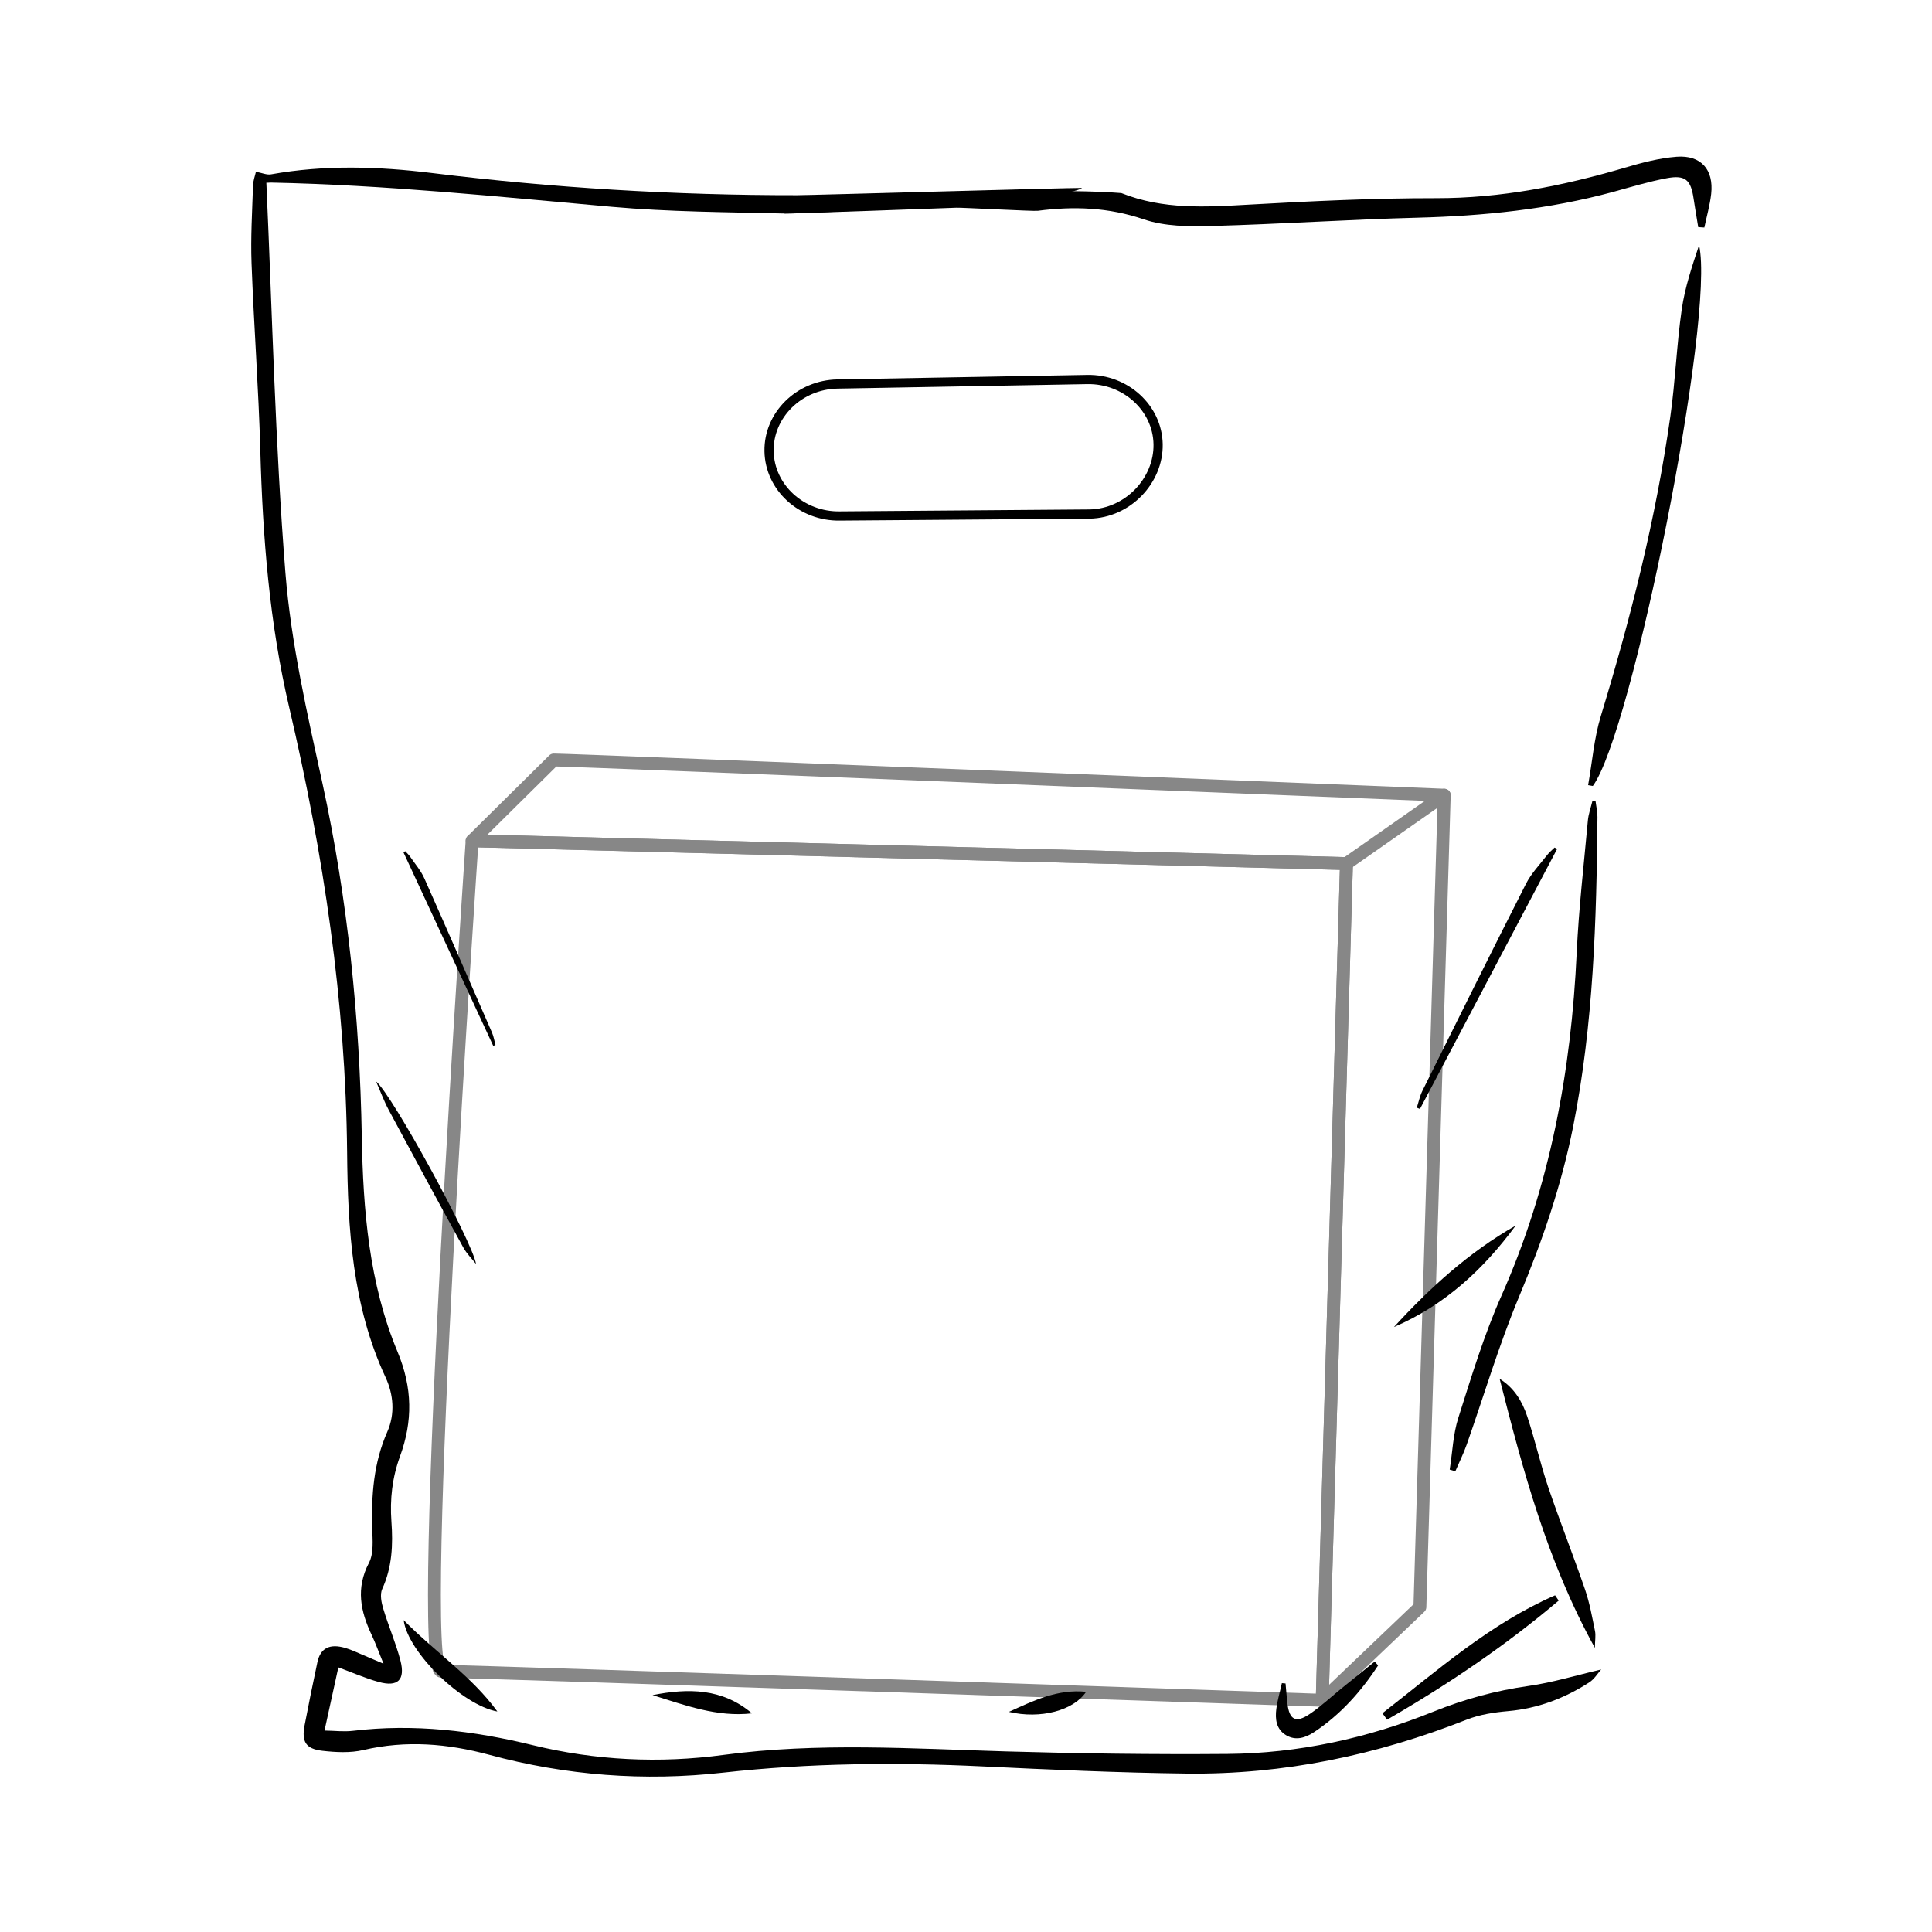 <?xml version="1.0" encoding="UTF-8"?><svg id="Layer_1" xmlns="http://www.w3.org/2000/svg" viewBox="0 0 300 300"><defs><style>.cls-1{stroke:#878787;stroke-linecap:round;stroke-linejoin:round;stroke-width:2px;}.cls-1,.cls-2{fill:none;}.cls-3{fill:#000;stroke-width:0px;}.cls-2{stroke:#000;stroke-miterlimit:10;stroke-width:1.43px;}</style></defs><path class="cls-1" d="M73.31,130.55s-8.84,128.96-4.79,128.96,136.79,4.51,136.79,4.51l3.77-129.92-135.77-3.55Z"/><path class="cls-1" d="M85.99,118.01c3.04,0,138.27,5.47,138.27,5.47l-3.78,126.07-15.17,14.47,3.77-129.92-135.77-3.55,12.68-12.54Z"/><line class="cls-1" x1="224.26" y1="123.48" x2="209.08" y2="134.1"/><path class="cls-3" d="M168.02,29.18c-2.37,2.03-40.63,3.96-46.24,3.97-8.93-.21-17.9-.25-26.79-1.04-17.61-1.57-35.2-3.4-52.9-3.76-.26,0-.52.02-.73.03.92,20.25,1.36,40.46,2.96,60.58.88,10.99,3.4,21.9,5.76,32.72,3.94,18.08,5.77,36.34,6.1,54.82.2,11.39,1.12,22.8,5.56,33.43,2.32,5.57,2.37,10.76.37,16.22-1.2,3.27-1.58,6.63-1.33,10.11.26,3.57.12,7.1-1.43,10.48-.38.84-.13,2.11.17,3.08.81,2.7,1.95,5.3,2.66,8.03.78,3.02-.41,4.15-3.39,3.32-2.06-.57-4.03-1.44-6.25-2.26-.7,3.19-1.39,6.37-2.15,9.81,1.53.02,2.99.21,4.4.04,9.47-1.13,18.7-.03,27.95,2.23,9.72,2.37,19.61,2.86,29.63,1.51,14.59-1.96,29.26-.97,43.92-.54,11.42.33,22.85.48,34.28.39,11.06-.09,21.75-2.43,32.02-6.57,4.76-1.92,9.63-3.26,14.74-3.98,3.75-.53,7.42-1.66,11.3-2.56-.54.6-1.07,1.5-1.85,2-3.83,2.47-7.98,4.05-12.58,4.46-2.17.19-4.43.53-6.44,1.32-13.98,5.52-28.45,8.56-43.49,8.38-10.62-.13-21.23-.61-31.84-1.12-13.39-.64-26.76-.52-40.09.97-12.31,1.38-24.43.46-36.38-2.77-6.45-1.74-12.91-2.28-19.52-.74-2.04.48-4.29.36-6.4.12-2.56-.3-3.22-1.41-2.75-3.91.63-3.3,1.3-6.58,2-9.86.47-2.17,1.9-2.91,4.32-2.2.96.28,1.88.73,2.81,1.12.85.35,1.7.72,3.13,1.33-.75-1.83-1.23-3.18-1.84-4.47-1.74-3.68-2.48-7.25-.42-11.19.77-1.48.56-3.56.51-5.35-.15-5.16.21-10.18,2.34-15,1.23-2.79.96-5.81-.27-8.46-5.18-11.12-5.86-23.06-5.97-34.92-.22-23.41-3.66-46.33-8.98-69.04-3.09-13.16-4.13-26.53-4.5-40.01-.27-9.67-1-19.34-1.36-29.01-.15-4.02.1-8.06.23-12.08.02-.77.32-1.54.45-2.14.92.17,1.67.52,2.35.4,8.3-1.49,16.64-1.23,24.93-.21,18.85,2.32,37.76,3.47,56.74,3.45,1.98,0,42.32-1.16,44.29-1.13Z"/><path class="cls-3" d="M263.7,35.28c-.24-1.48-.5-2.96-.72-4.44-.42-2.91-1.28-3.71-4.16-3.17-2.83.53-5.6,1.38-8.38,2.14-9.92,2.69-20.04,3.72-30.3,3.99-10.67.28-21.33,1-32.01,1.29-3.51.09-7.26.08-10.51-1.03-5.49-1.87-10.89-2.06-16.48-1.33-.67.09-11.95-.52-12.62-.48-.19,0-26.35.98-26.74.91.27-.32,20.13-1.04,20.37-1.16,4.81-2.39,23.74-2.69,31.97-2.02,6.52,2.6,13.11,2.17,19.84,1.79,9.66-.54,19.34-1.01,29.01-1,10.08.02,19.75-1.91,29.33-4.73,2.63-.77,5.33-1.49,8.04-1.7,3.79-.29,5.79,2,5.37,5.77-.2,1.76-.7,3.48-1.06,5.22-.31-.02-.62-.04-.94-.06Z"/><path class="cls-3" d="M225.11,228.19c.43-2.69.52-5.48,1.34-8.04,2.04-6.4,3.99-12.87,6.71-18.99,7.54-16.99,10.81-34.82,11.67-53.26.32-6.84,1.11-13.65,1.73-20.47.09-1.02.46-2.02.7-3.02.17,0,.33.02.5.02.1.81.3,1.62.29,2.44-.14,16.08-.62,32.14-3.76,47.99-1.81,9.14-4.8,17.86-8.4,26.46-3.13,7.49-5.44,15.32-8.14,22.99-.5,1.42-1.18,2.77-1.77,4.15-.29-.09-.58-.17-.87-.26Z"/><path class="cls-3" d="M246.6,121.93c.64-3.59.92-7.29,1.98-10.76,4.65-15.26,8.55-30.69,10.79-46.5.78-5.52.98-11.12,1.77-16.64.49-3.39,1.6-6.69,2.69-9.96,2.54,11.11-10.41,75.79-16.5,83.98-.24-.04-.48-.09-.73-.13Z"/><path class="cls-3" d="M232.87,214.11c2.26,1.4,3.51,3.52,4.28,5.84,1.2,3.63,2.04,7.38,3.26,10.99,1.81,5.33,3.89,10.57,5.72,15.9.71,2.08,1.1,4.27,1.54,6.43.14.68,0,1.41-.02,2.61-7.42-13.44-11.17-27.57-14.79-41.78Z"/><path class="cls-3" d="M241.79,131.82c-7.1,13.46-14.2,26.92-21.3,40.38-.16-.07-.33-.14-.49-.2.28-.87.46-1.78.86-2.6,5.34-10.75,10.67-21.5,16.11-32.2.82-1.6,2.14-2.97,3.26-4.42.33-.43.77-.78,1.16-1.17.13.07.26.14.4.21Z"/><path class="cls-3" d="M58.39,167.92c2.45,1.96,15,24.91,15.53,28.36-.67-.86-1.44-1.59-1.99-2.59-3.89-7.08-7.74-14.19-11.57-21.34-.74-1.38-1.31-2.94-1.96-4.42Z"/><path class="cls-3" d="M214.66,266.03c8.56-6.66,16.72-13.9,26.81-18.31.19.27.38.55.56.82-8.29,7.02-17.25,13.07-26.65,18.49-.24-.33-.48-.67-.72-1Z"/><path class="cls-3" d="M213.99,258.61c-2.65,4.06-5.84,7.63-9.92,10.34-1.33.88-2.85,1.4-4.37.49-1.54-.92-1.72-2.52-1.51-4.1.17-1.34.57-2.66.86-3.98.19.02.38.04.57.05.1,1.04.17,2.08.29,3.11.3,2.55,1.31,3.09,3.46,1.63,1.77-1.2,3.35-2.68,5.02-4.04,1.69-1.37,3.38-2.73,5.07-4.1.18.2.35.39.53.59Z"/><path class="cls-3" d="M235.35,190.31c-5.02,6.83-11.06,12.39-18.9,15.75,5.6-6.11,11.68-11.64,18.9-15.75Z"/><path class="cls-3" d="M77.23,265.76c-5.45-.97-13.92-9.23-14.55-14.19,4.96,5.03,10.59,8.74,14.55,14.19Z"/><path class="cls-3" d="M101.33,263.22c5.51-1.1,10.84-1.08,15.44,2.83-5.42.62-10.39-1.27-15.44-2.83Z"/><path class="cls-3" d="M156.66,265.82c3.78-1.72,7.53-3.57,11.99-3.12-1.9,2.89-7.07,4.29-11.99,3.12Z"/><path class="cls-3" d="M62.63,132.31c4.65,10.03,9.31,20.06,13.96,30.09.12-.05.23-.09.35-.14-.18-.64-.28-1.32-.54-1.92-3.49-8-6.97-16.01-10.52-23.97-.53-1.19-1.43-2.22-2.17-3.31-.22-.32-.52-.59-.78-.88-.09.05-.19.1-.28.14Z"/><path class="cls-2" d="M169.18,79.82l-38.75.3c-5.95.11-10.91-4.42-11.01-10.05h0c-.1-5.64,4.69-10.34,10.64-10.44l38.76-.7c5.95-.11,10.91,4.42,11.01,10.05h0c.1,5.64-4.7,10.73-10.65,10.84Z"/></svg>
